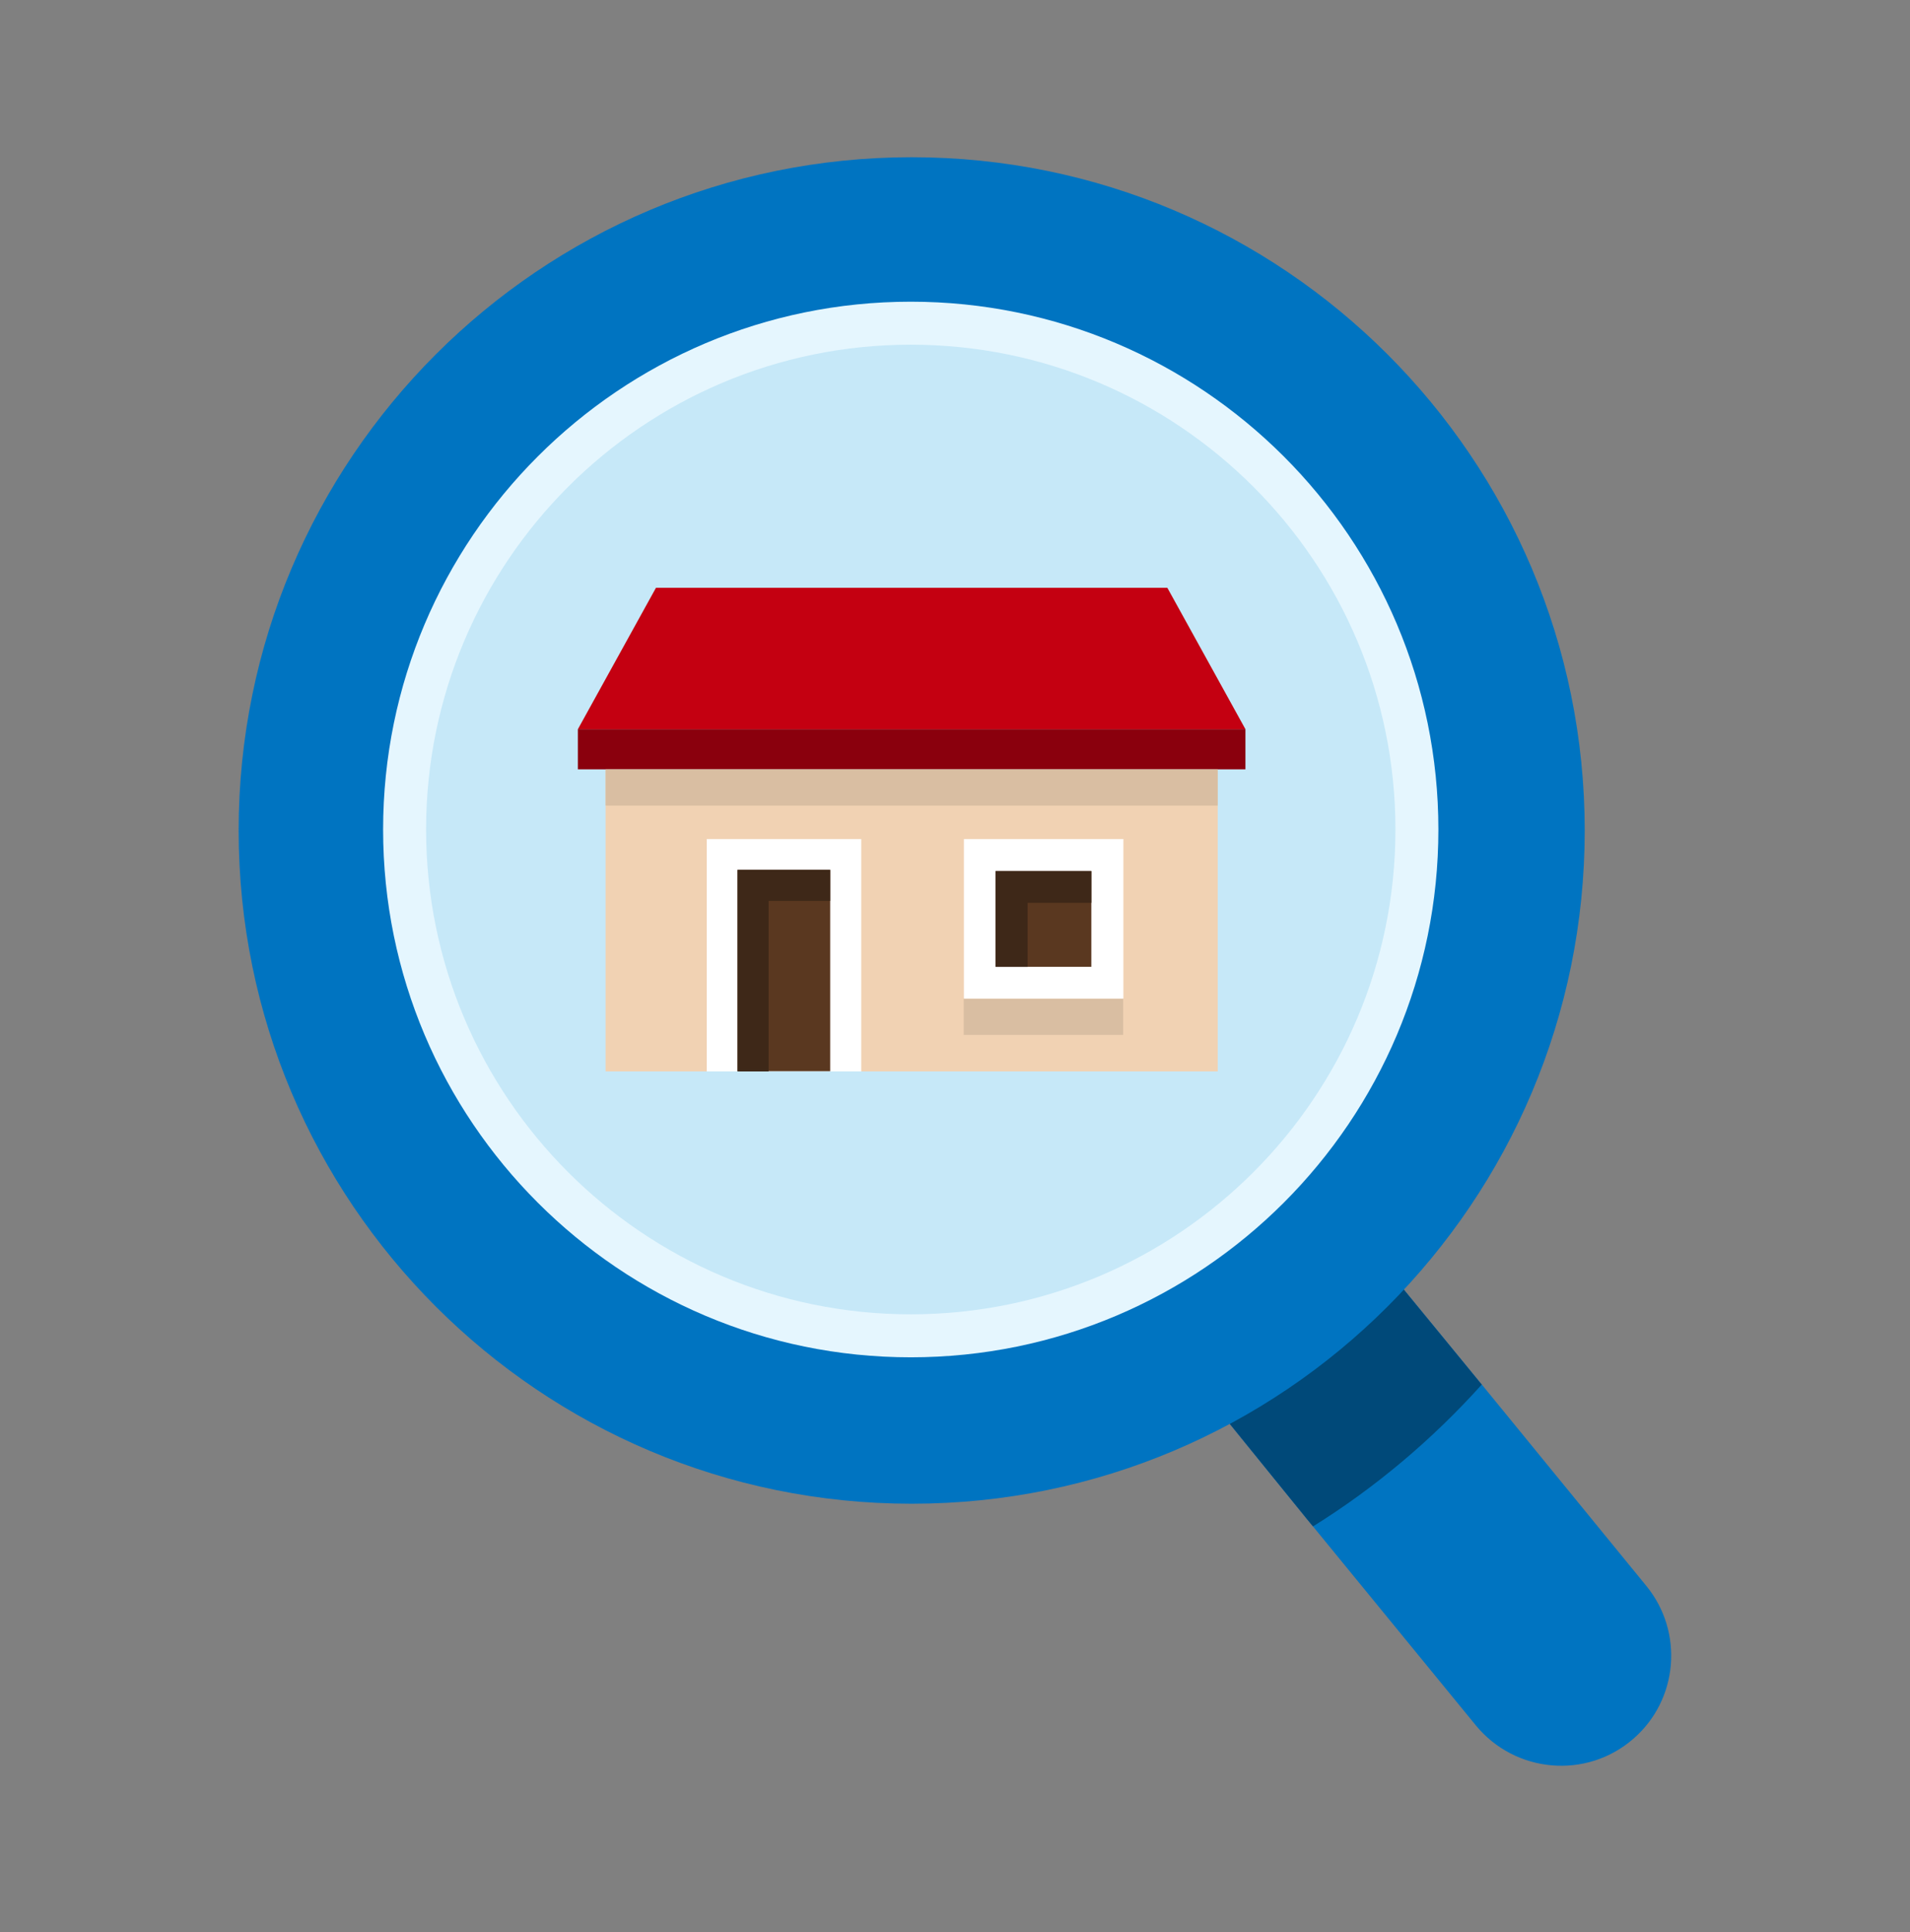 <svg width="88" height="89" viewBox="0 0 88 89" fill="none" xmlns="http://www.w3.org/2000/svg">
<rect x="0" y="0" width="88" height="89" fill="#808080" stroke="none"/>
<path d="M75.256 80.084C73.1 81.965 69.811 81.678 67.996 79.468L60.494 70.305L60.186 69.93L54.136 62.472L52.915 60.965L60.659 54.541L62.166 56.334L68.205 63.694L68.271 63.77L75.85 73.043C77.588 75.166 77.324 78.29 75.256 80.084Z" fill="#0074C1"/>
<path d="M68.271 63.77C65.994 66.3 63.376 68.511 60.494 70.305L60.186 69.93L54.136 62.472L52.915 60.965L60.659 54.541L62.166 56.334L68.205 63.694L68.271 63.77Z" fill="#004979"/>
<path d="M42.004 69.26C59.13 69.26 73.013 55.376 73.013 38.251C73.013 21.125 59.13 7.242 42.004 7.242C24.878 7.242 10.995 21.125 10.995 38.251C10.995 55.376 24.878 69.26 42.004 69.26Z" fill="#0074C1"/>
<path d="M41.961 62.516C55.381 62.516 66.271 51.626 66.271 38.206C66.271 24.786 55.37 13.896 41.961 13.896C28.552 13.896 17.651 24.797 17.651 38.206C17.651 51.615 28.541 62.516 41.961 62.516Z" fill="#E5F6FE"/>
<path d="M41.962 60.536C54.282 60.536 64.292 50.526 64.292 38.206C64.292 25.886 54.282 15.876 41.962 15.876C29.642 15.876 19.632 25.886 19.632 38.206C19.632 50.526 29.642 60.536 41.962 60.536Z" fill="#C6E8F8"/>
<path fill-rule="evenodd" clip-rule="evenodd" d="M27.901 49.349H56.105V35.434H27.901V49.349Z" fill="#F1D2B3"/>
<path fill-rule="evenodd" clip-rule="evenodd" d="M26.625 35.434H57.381V33.586H26.625V35.434Z" fill="#8A000D"/>
<path fill-rule="evenodd" clip-rule="evenodd" d="M27.901 37.106H56.105V35.434H27.901V37.106Z" fill="#D9BEA2"/>
<path fill-rule="evenodd" clip-rule="evenodd" d="M44.401 47.667H51.749V45.995H44.401V47.667Z" fill="#D9BEA2"/>
<path fill-rule="evenodd" clip-rule="evenodd" d="M53.784 27.074H30.222L26.625 33.586H57.381L53.784 27.074Z" fill="#C40011"/>
<path d="M39.681 38.646H32.563V49.349H39.681V38.646Z" fill="white"/>
<path d="M38.249 40.065H33.981V49.338H38.249V40.065Z" fill="#5A3820"/>
<path d="M51.758 38.646H44.41V45.994H51.758V38.646Z" fill="white"/>
<path d="M50.282 40.12H45.871V44.531H50.282V40.12Z" fill="#5A3820"/>
<path d="M33.981 41.495V49.349H35.411V41.495H38.249V40.065H33.981V41.495Z" fill="#3E2818"/>
<path d="M50.282 40.12H47.345H45.871V41.583V44.531H47.345V41.583H50.282V40.12Z" fill="#3E2818"/>
</svg>
